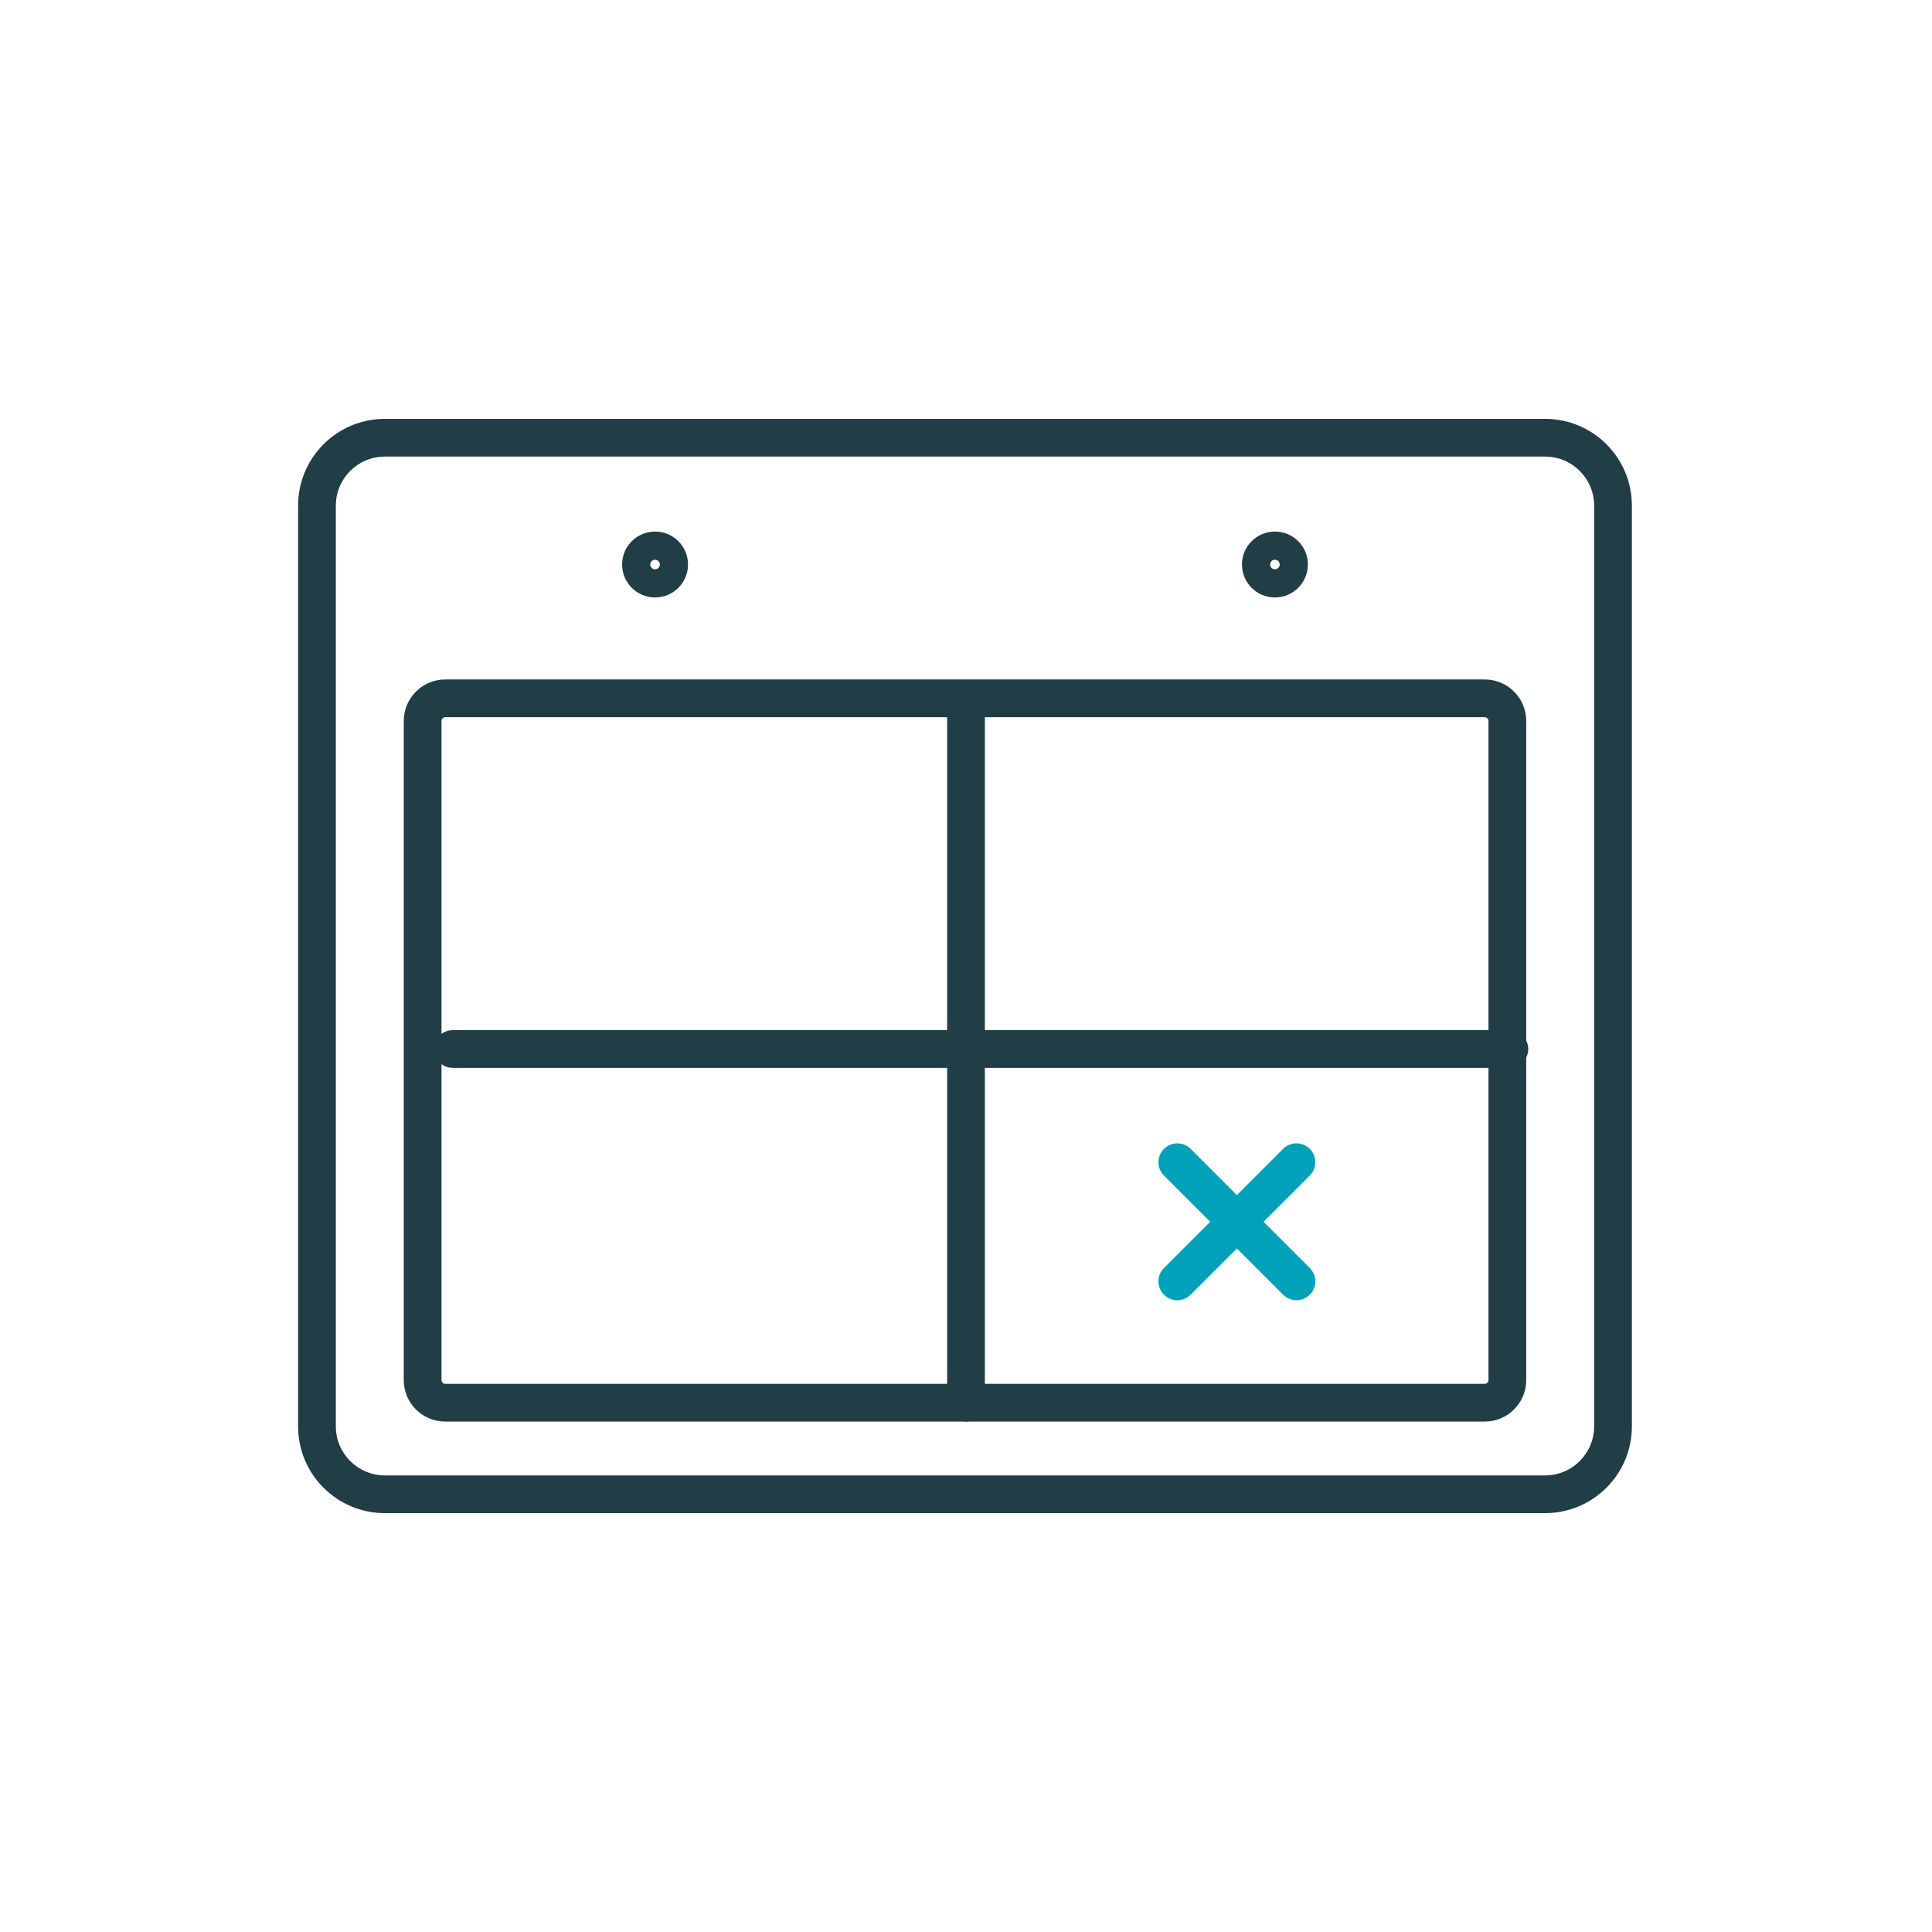 <svg width="256" height="256" viewBox="0 0 256 256" fill="none" xmlns="http://www.w3.org/2000/svg">
<path fill-rule="evenodd" clip-rule="evenodd" d="M168.934 75.433C169.283 75.433 169.567 75.15 169.567 74.8C169.567 74.45 169.283 74.166 168.934 74.166C168.584 74.166 168.3 74.45 168.3 74.8C168.3 75.15 168.584 75.433 168.934 75.433ZM164.567 74.8C164.567 72.388 166.522 70.433 168.934 70.433C171.345 70.433 173.3 72.388 173.3 74.8C173.3 77.211 171.345 79.166 168.934 79.166C166.522 79.166 164.567 77.211 164.567 74.8Z" fill="#213D46"/>
<path fill-rule="evenodd" clip-rule="evenodd" d="M86.8 75.433C87.15 75.433 87.433 75.15 87.433 74.8C87.433 74.45 87.15 74.166 86.8 74.166C86.45 74.166 86.166 74.45 86.166 74.8C86.166 75.15 86.45 75.433 86.8 75.433ZM82.433 74.8C82.433 72.388 84.388 70.433 86.8 70.433C89.211 70.433 91.166 72.388 91.166 74.8C91.166 77.211 89.211 79.166 86.8 79.166C84.388 79.166 82.433 77.211 82.433 74.8Z" fill="#213D46"/>
<path fill-rule="evenodd" clip-rule="evenodd" d="M39.5 67C39.5 60.649 44.649 55.5 51 55.5H204.733C211.085 55.5 216.233 60.649 216.233 67V189C216.233 195.351 211.085 200.5 204.733 200.5H51C44.649 200.5 39.5 195.351 39.5 189V67ZM51 60.5C47.41 60.5 44.5 63.41 44.5 67V189C44.5 192.59 47.41 195.5 51 195.5H204.733C208.323 195.5 211.233 192.59 211.233 189V67C211.233 63.41 208.323 60.5 204.733 60.5H51Z" fill="#213D46"/>
<path fill-rule="evenodd" clip-rule="evenodd" d="M53.5 95.533C53.5 92.496 55.962 90.033 59 90.033H196.733C199.771 90.033 202.233 92.496 202.233 95.533V182.867C202.233 185.904 199.771 188.367 196.733 188.367H59C55.962 188.367 53.5 185.904 53.5 182.867V95.533ZM59 95.033C58.724 95.033 58.5 95.257 58.5 95.533V182.867C58.5 183.143 58.724 183.367 59 183.367H196.733C197.009 183.367 197.233 183.143 197.233 182.867V95.533C197.233 95.257 197.009 95.033 196.733 95.033H59Z" fill="#213D46"/>
<path fill-rule="evenodd" clip-rule="evenodd" d="M57.5 139C57.5 137.619 58.619 136.5 60 136.5H200C201.381 136.5 202.5 137.619 202.5 139C202.5 140.381 201.381 141.5 200 141.5H60C58.619 141.5 57.5 140.381 57.5 139Z" fill="#213D46"/>
<path fill-rule="evenodd" clip-rule="evenodd" d="M128 188.367C126.619 188.367 125.5 187.247 125.5 185.867L125.5 93.467C125.5 92.086 126.619 90.967 128 90.967C129.381 90.967 130.5 92.086 130.5 93.467L130.5 185.867C130.5 187.247 129.381 188.367 128 188.367Z" fill="#213D46"/>
<path fill-rule="evenodd" clip-rule="evenodd" d="M173.552 171.552C172.576 172.528 170.993 172.528 170.017 171.552L154.232 155.768C153.256 154.791 153.256 153.209 154.232 152.232C155.209 151.256 156.792 151.256 157.768 152.232L173.552 168.016C174.528 168.993 174.528 170.576 173.552 171.552Z" fill="#00A2BA"/>
<path fill-rule="evenodd" clip-rule="evenodd" d="M154.232 171.552C153.256 170.576 153.256 168.993 154.232 168.017L170.016 152.232C170.993 151.256 172.576 151.256 173.552 152.232C174.528 153.209 174.528 154.792 173.552 155.768L157.768 171.552C156.791 172.528 155.209 172.528 154.232 171.552Z" fill="#00A2BA"/>
</svg>
